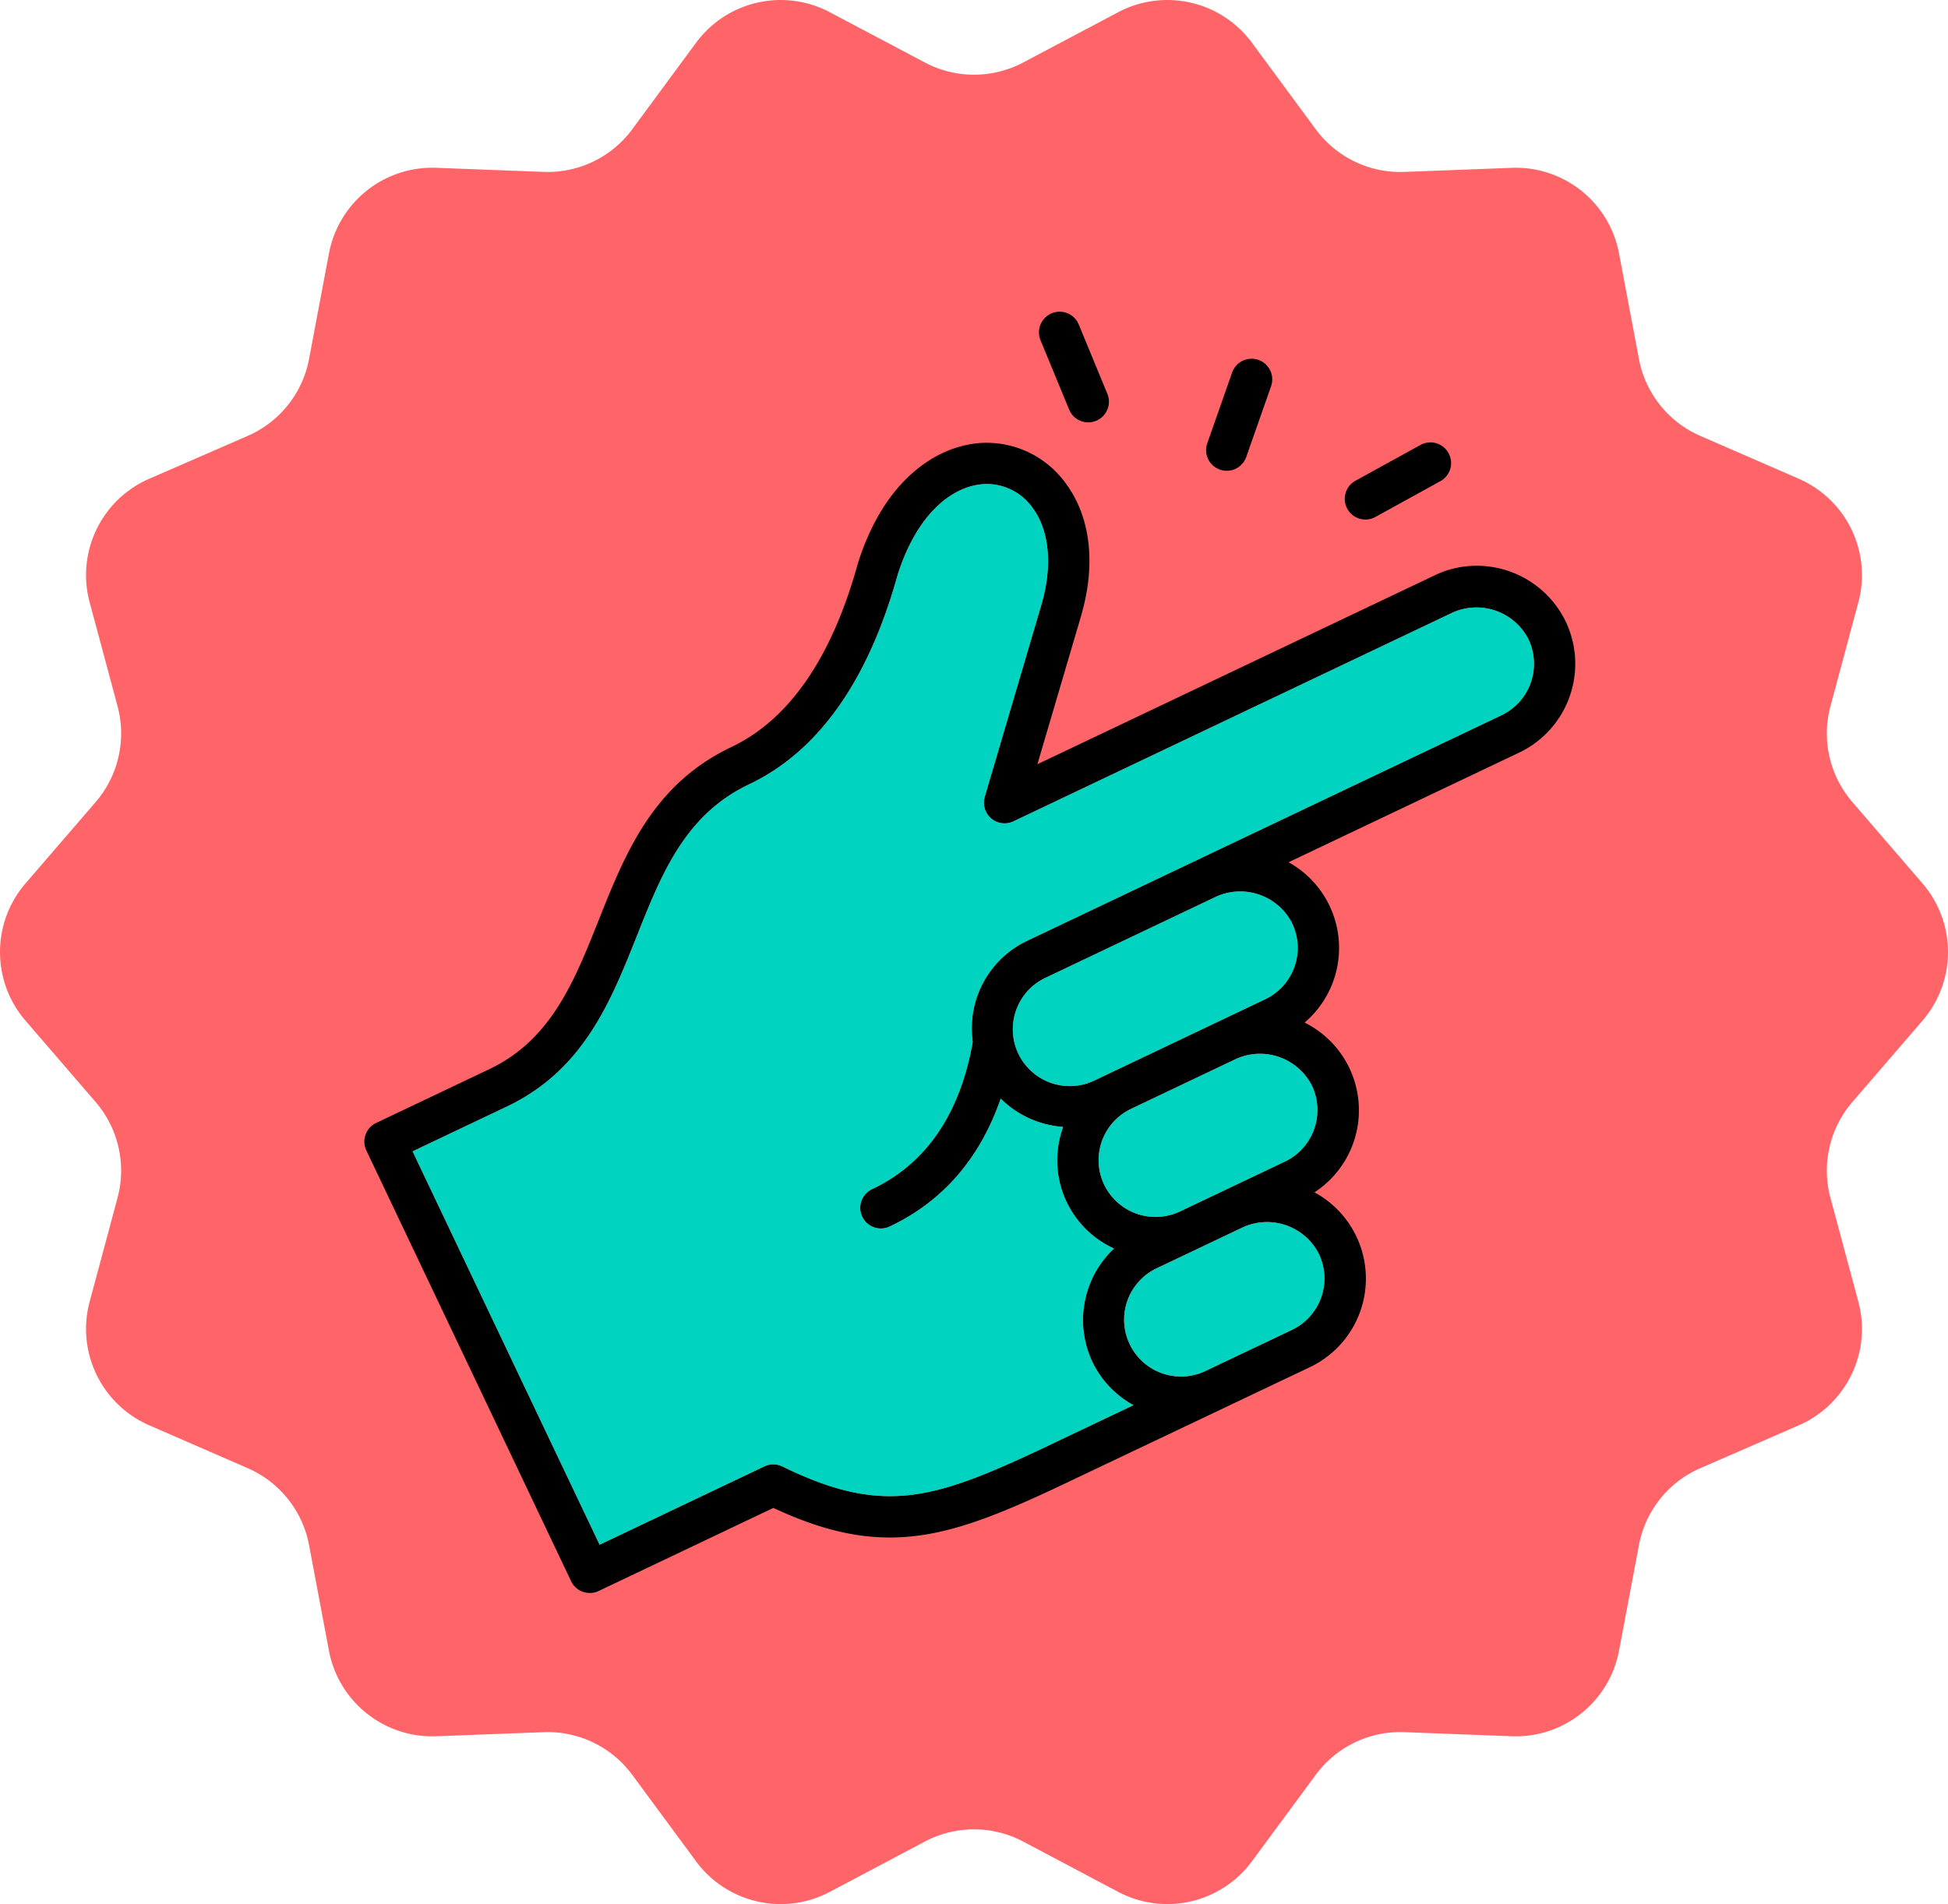<svg xmlns="http://www.w3.org/2000/svg" xmlns:xlink="http://www.w3.org/1999/xlink" width="224" height="218.993" viewBox="0 0 224 218.993">
  <defs>
    <clipPath id="clip-path">
      <rect id="Rectángulo_231" data-name="Rectángulo 231" width="224" height="218.993" fill="#ff6568"/>
    </clipPath>
  </defs>
  <g id="Grupo_343" data-name="Grupo 343" transform="translate(-210 -2149)">
    <g id="Grupo_171" data-name="Grupo 171" transform="translate(210 2149)">
      <g id="Grupo_170" data-name="Grupo 170" clip-path="url(#clip-path)">
        <path id="Trazado_911" data-name="Trazado 911" d="M117.654,7.188,128.58,1.405A12.085,12.085,0,0,1,143.96,4.916l7.336,9.951a12.084,12.084,0,0,0,10.186,4.906l12.355-.47a12.082,12.082,0,0,1,12.333,9.837l2.291,12.148a12.088,12.088,0,0,0,7.05,8.841l11.335,4.936a12.085,12.085,0,0,1,6.844,14.214l-3.206,11.939A12.086,12.086,0,0,0,213,92.242l8.069,9.365a12.086,12.086,0,0,1,0,15.778L213,126.75a12.083,12.083,0,0,0-2.516,11.022l3.206,11.939a12.086,12.086,0,0,1-6.844,14.215l-11.335,4.936a12.085,12.085,0,0,0-7.05,8.841l-2.291,12.148a12.084,12.084,0,0,1-12.333,9.837l-12.355-.47a12.083,12.083,0,0,0-10.186,4.906l-7.336,9.951a12.085,12.085,0,0,1-15.381,3.511L117.654,211.8a12.084,12.084,0,0,0-11.307,0L95.42,217.587a12.085,12.085,0,0,1-15.381-3.511L72.7,204.125a12.083,12.083,0,0,0-10.186-4.906l-12.353.47a12.084,12.084,0,0,1-12.335-9.837L35.538,177.7a12.085,12.085,0,0,0-7.05-8.841l-11.335-4.936a12.086,12.086,0,0,1-6.844-14.215l3.206-11.939A12.083,12.083,0,0,0,11,126.75L2.93,117.385a12.086,12.086,0,0,1,0-15.778L11,92.242a12.086,12.086,0,0,0,2.516-11.024L10.309,69.279a12.085,12.085,0,0,1,6.844-14.214l11.335-4.936a12.088,12.088,0,0,0,7.05-8.841L37.829,29.14A12.083,12.083,0,0,1,50.164,19.3l12.353.47A12.084,12.084,0,0,0,72.7,14.867L80.04,4.916A12.085,12.085,0,0,1,95.42,1.405l10.926,5.783a12.084,12.084,0,0,0,11.307,0" transform="translate(0 0)" fill="#ff6568"/>
      </g>
    </g>
    <g id="Grupo_296" data-name="Grupo 296" transform="translate(251.898 2184.892)">
      <g id="Grupo_606" data-name="Grupo 606">
        <path id="Trazado_1238" data-name="Trazado 1238" d="M138.157,26.915a11.373,11.373,0,0,0-10.232-6.442,11.129,11.129,0,0,0-4.819,1.088L77.392,43.3l5-16.98c1.77-6.016,1.136-11.484-1.787-15.39a11.238,11.238,0,0,0-9.036-4.6c-4.995,0-11.484,3.571-14.73,13.591-.057.178-.138.451-.238.808C53.6,31.28,48.746,38.214,42.188,41.331c-9.034,4.294-12.2,12.254-15.264,19.95C24.117,68.336,21.466,75,14.349,78.382L1.357,84.558A2.377,2.377,0,0,0,.23,87.725l23.545,49.537a2.382,2.382,0,0,0,1.35,1.219,2.479,2.479,0,0,0,.8.135,2.349,2.349,0,0,0,1.019-.23l20.085-9.552c5.035,2.343,9.207,3.4,13.4,3.4,5.955,0,11.633-2.165,20.031-6.157l28.264-13.432a11.276,11.276,0,0,0,.527-20.107A11.272,11.272,0,0,0,108.12,73.01a11.269,11.269,0,0,0-1.846-18.436L132.8,41.959a11.315,11.315,0,0,0,5.356-15.043M109.772,99.644a6.557,6.557,0,0,1-3.094,8.708l-9.97,4.738a6.538,6.538,0,1,1-5.61-11.812l9.961-4.736a6.694,6.694,0,0,1,8.713,3.1m-.808-19.368a6.568,6.568,0,0,1-3.094,8.718l-12.1,5.75a6.561,6.561,0,0,1-8.708-3.1,6.537,6.537,0,0,1,3.063-8.689L100.3,77.165a6.7,6.7,0,0,1,8.666,3.11m-2.272-18.657a6.544,6.544,0,0,1-3.094,8.708L83.9,79.7a6.554,6.554,0,0,1-8.711-3.134,6.54,6.54,0,0,1,3.094-8.678l19.7-9.369a6.694,6.694,0,0,1,8.711,3.1m24.07-23.951L76.245,63.593a11.151,11.151,0,0,0-6.29,11.657C68.489,83.519,64.609,89.217,58.4,92.163a2.376,2.376,0,1,0,2.041,4.291c6.1-2.9,10.357-7.839,12.731-14.694a11.338,11.338,0,0,0,7.183,3.253l-.019.043A11.149,11.149,0,0,0,86.2,99a11.279,11.279,0,0,0-2.495,13.021,11.158,11.158,0,0,0,4.736,4.992l-10.025,4.766c-7.946,3.778-12.909,5.7-17.99,5.7-3.716,0-7.528-1.053-12.353-3.412a2.378,2.378,0,0,0-2.062-.012L27.05,133.068,5.546,87.825l10.847-5.154c8.8-4.189,11.928-12.04,14.951-19.636,2.849-7.162,5.541-13.924,12.888-17.417,7.846-3.728,13.549-11.669,16.949-23.6.081-.285.143-.5.188-.644,2.459-7.6,6.886-10.3,10.208-10.3a6.443,6.443,0,0,1,5.232,2.7c1.975,2.637,2.352,6.722,1.036,11.2L71.336,47.053a2.378,2.378,0,0,0,3.3,2.82l50.519-24.02a6.708,6.708,0,0,1,8.716,3.1,6.564,6.564,0,0,1-3.108,8.716" transform="translate(0 8.703)"/>
        <path id="Trazado_1239" data-name="Trazado 1239" d="M42.324,14.968a2.331,2.331,0,0,0,.786.135,2.372,2.372,0,0,0,2.241-1.59l2.828-8.057A2.375,2.375,0,1,0,43.7,3.883L40.87,11.94a2.375,2.375,0,0,0,1.454,3.027" transform="translate(56.056 3.15)"/>
        <path id="Trazado_1240" data-name="Trazado 1240" d="M36.09,11.172a2.377,2.377,0,1,0,4.393-1.815L37.228,1.468a2.377,2.377,0,1,0-4.393,1.815Z" transform="translate(44.936 0.001)"/>
        <path id="Trazado_1241" data-name="Trazado 1241" d="M49.823,15.178a2.361,2.361,0,0,0,1.143-.295l7.475-4.118A2.376,2.376,0,0,0,56.151,6.6l-7.475,4.118a2.376,2.376,0,0,0,1.148,4.458" transform="translate(65.29 8.683)"/>
      </g>
      <g id="Grupo_299" data-name="Grupo 299">
        <path id="Trazado_1242" data-name="Trazado 1242" d="M127.55,34.918,73.033,60.844A11.151,11.151,0,0,0,66.743,72.5C65.277,80.77,61.4,86.468,55.188,89.414a2.376,2.376,0,1,0,2.041,4.291c6.1-2.9,10.357-7.839,12.731-14.694a11.338,11.338,0,0,0,7.183,3.253l-.019.043a11.149,11.149,0,0,0,5.864,13.945,11.279,11.279,0,0,0-2.495,13.021,11.158,11.158,0,0,0,4.736,4.992L75.2,119.032c-7.946,3.778-12.909,5.7-17.99,5.7-3.716,0-7.528-1.053-12.353-3.412A2.378,2.378,0,0,0,42.8,121.3l-18.961,9.015L2.334,85.075l10.847-5.154c8.8-4.189,11.928-12.04,14.951-19.636,2.849-7.162,5.541-13.924,12.888-17.417,7.846-3.728,13.549-11.669,16.949-23.6.081-.285.143-.5.188-.644,2.459-7.6,6.886-10.3,10.208-10.3a6.443,6.443,0,0,1,5.232,2.7c1.975,2.637,2.352,6.722,1.036,11.2L68.124,44.3a2.378,2.378,0,0,0,3.3,2.82L121.943,23.1a6.708,6.708,0,0,1,8.716,3.1,6.564,6.564,0,0,1-3.108,8.716" transform="translate(3.212 11.452)" fill="#00d4c1"/>
        <path id="Trazado_1243" data-name="Trazado 1243" d="M59.174,47.74a6.557,6.557,0,0,1-3.094,8.708l-9.97,4.738A6.538,6.538,0,1,1,40.5,49.374l9.961-4.736a6.694,6.694,0,0,1,8.713,3.1" transform="translate(50.598 60.606)" fill="#00d4c1"/>
        <path id="Trazado_1244" data-name="Trazado 1244" d="M60.068,39.582A6.568,6.568,0,0,1,56.975,48.3l-12.1,5.75a6.561,6.561,0,0,1-8.708-3.1,6.537,6.537,0,0,1,3.063-8.689L51.4,36.471a6.7,6.7,0,0,1,8.666,3.11" transform="translate(48.896 49.397)" fill="#00d4c1"/>
        <path id="Trazado_1245" data-name="Trazado 1245" d="M63.51,31.738a6.544,6.544,0,0,1-3.094,8.708l-19.7,9.369a6.554,6.554,0,0,1-8.711-3.134A6.54,6.54,0,0,1,35.1,38l19.7-9.369a6.694,6.694,0,0,1,8.711,3.1" transform="translate(43.182 38.584)" fill="#00d4c1"/>
      </g>
    </g>
  </g>
</svg>
